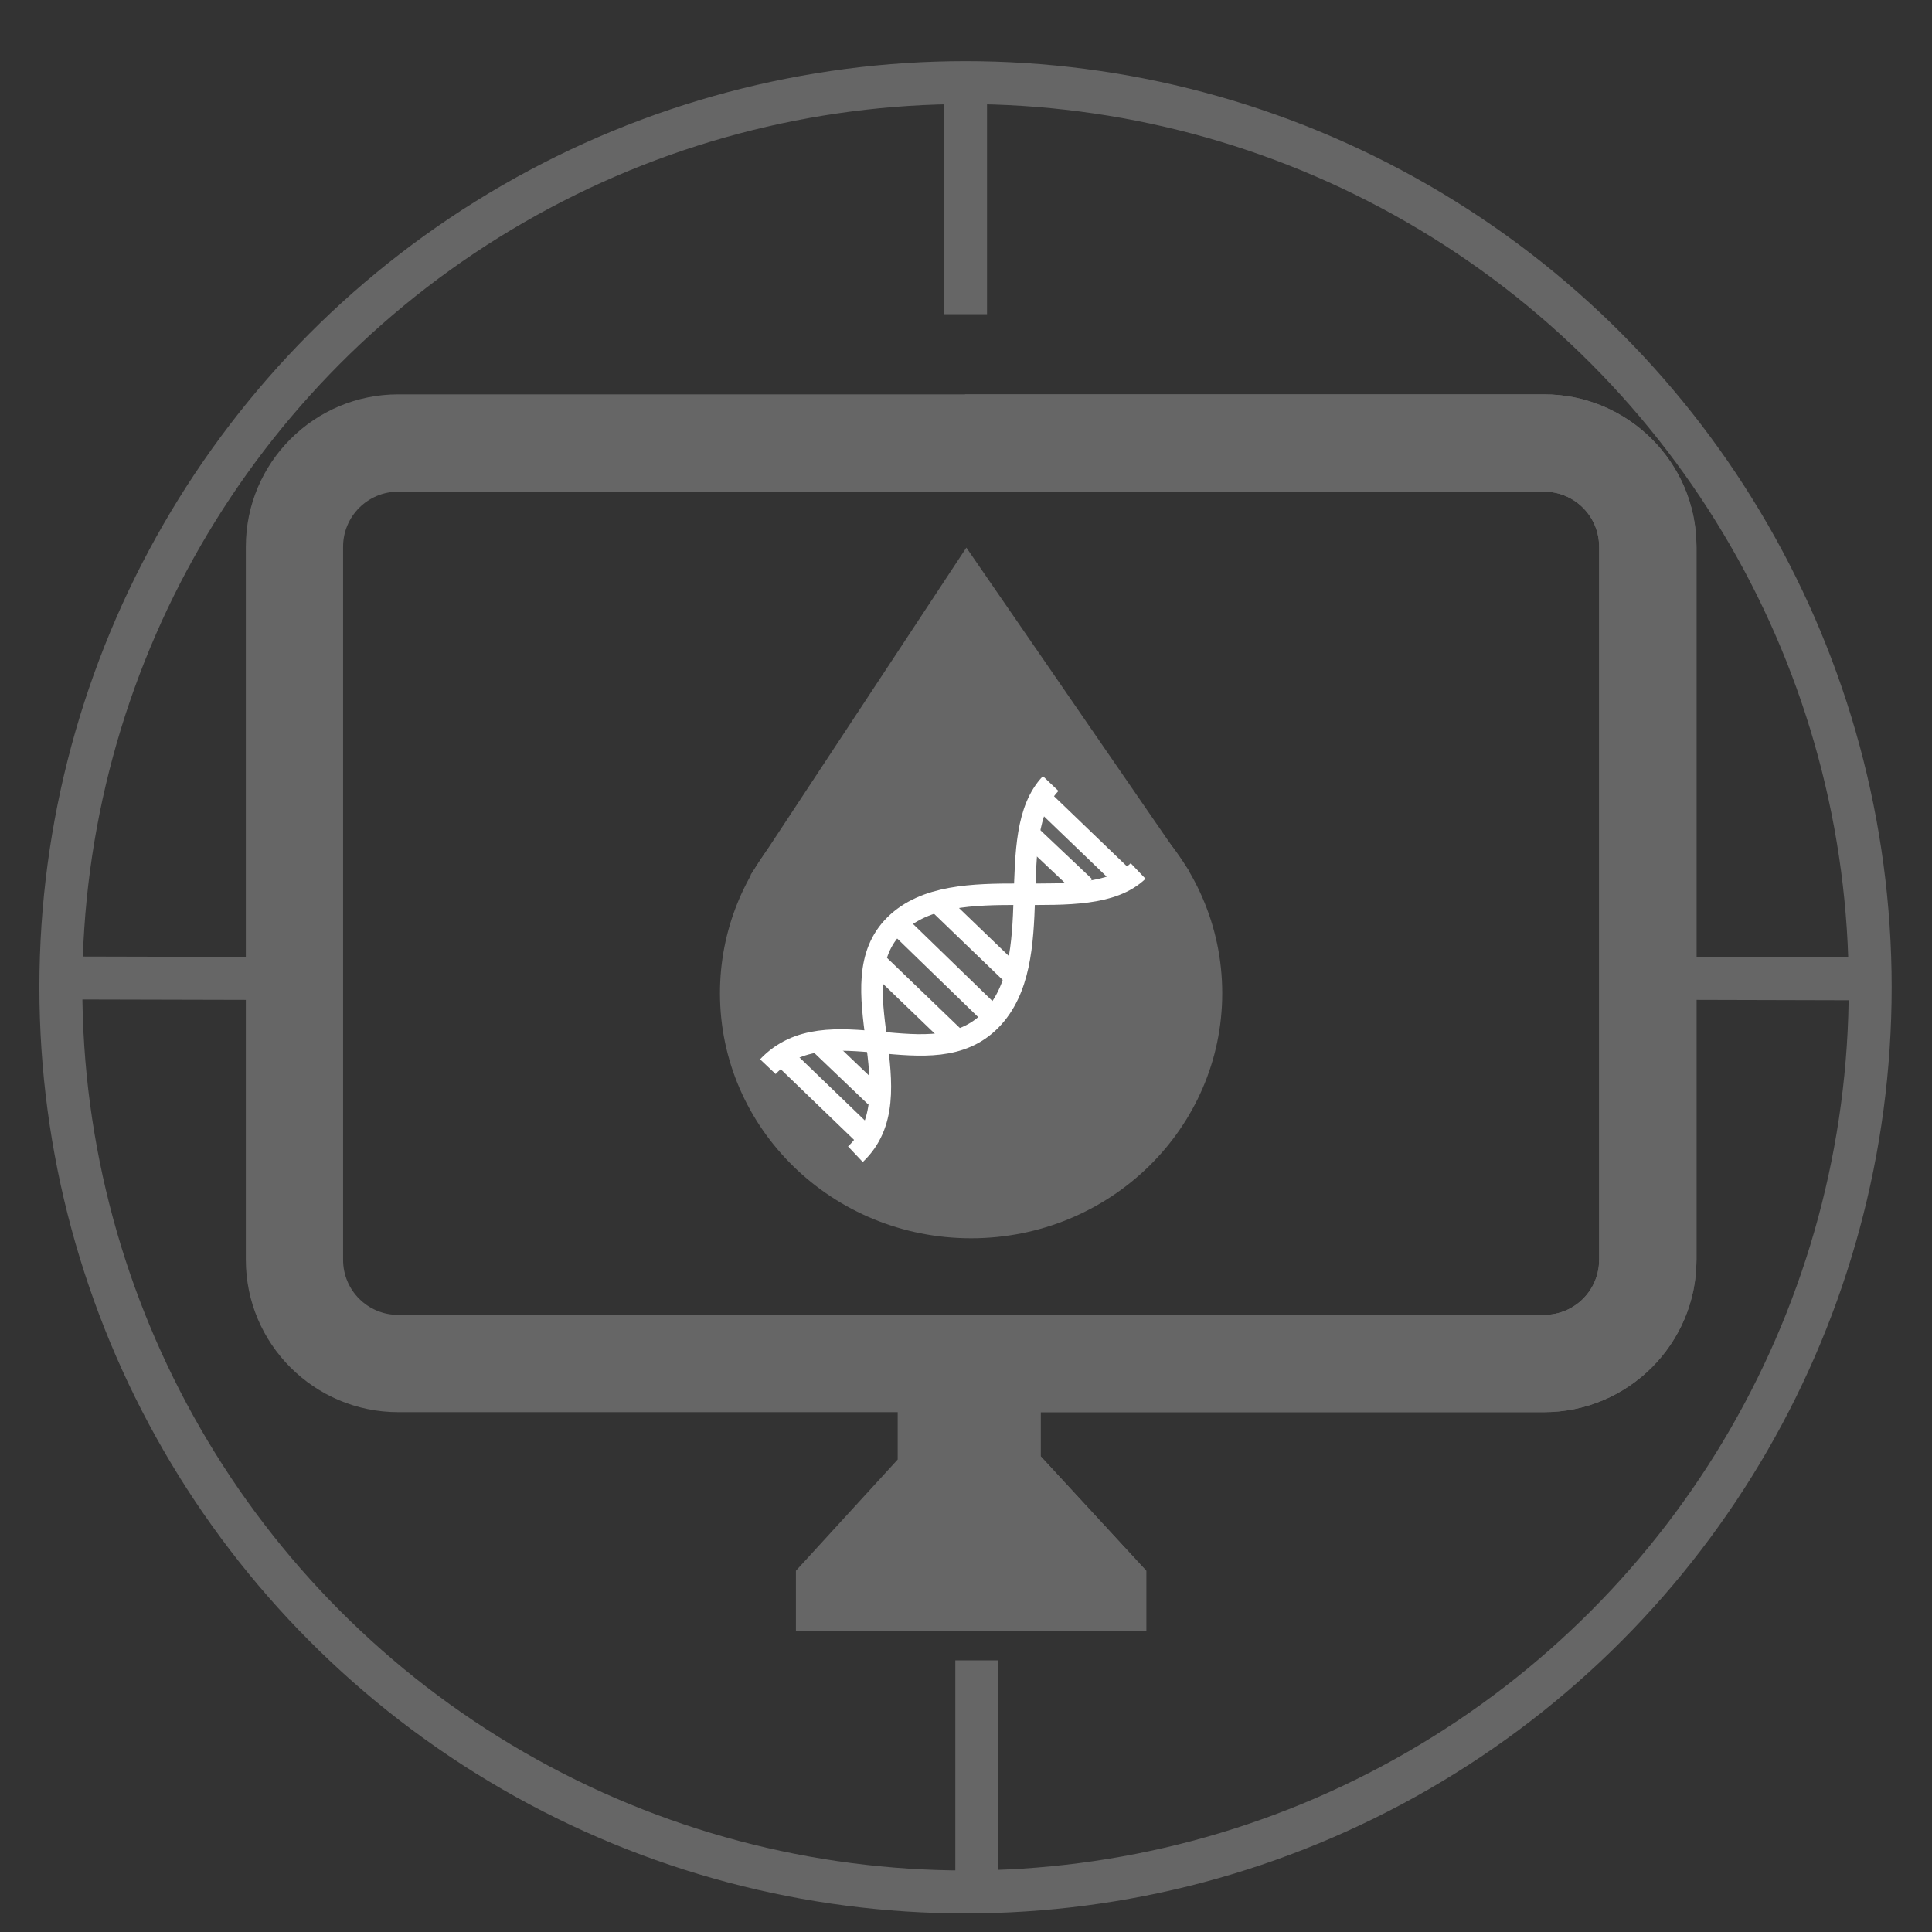<?xml version="1.0" encoding="utf-8"?>
<!-- Generator: Adobe Illustrator 16.0.0, SVG Export Plug-In . SVG Version: 6.00 Build 0)  -->
<!DOCTYPE svg PUBLIC "-//W3C//DTD SVG 1.1//EN" "http://www.w3.org/Graphics/SVG/1.1/DTD/svg11.dtd">
<svg version="1.1" id="Layer_1" xmlns="http://www.w3.org/2000/svg" xmlns:xlink="http://www.w3.org/1999/xlink" x="0px" y="0px"
	 width="90px" height="90px" viewBox="0 0 90 90" enable-background="new 0 0 90 90" xml:space="preserve">
<rect x="0" y="0" width="90" height="90" fill="#333333" stroke="none"/>
<g>
	<g>
		<path fill="#666666" d="M56.936,46.266c0,6.305-5.237,11.418-11.699,11.418c-6.461,0-11.698-5.113-11.698-11.418
			c0-2.932,1.131-5.604,2.991-7.625c2.141-2.328,5.249-3.792,8.707-3.792C51.697,34.847,56.936,39.959,56.936,46.266z"/>
		<polygon fill="#666666" points="45.017,25.51 55.404,40.593 34.956,40.771 		"/>
	</g>
	<g>
		<g>
			<line fill="none" stroke="#666666" stroke-width="2" stroke-miterlimit="10" x1="44.979" y1="3.644" x2="44.979" y2="14.636"/>
			<line fill="none" stroke="#666666" stroke-width="2" stroke-miterlimit="10" x1="45.502" y1="77.346" x2="45.502" y2="88.338"/>
			<line fill="none" stroke="#666666" stroke-width="2" stroke-miterlimit="10" x1="86.631" y1="45.598" x2="75.337" y2="45.568"/>
			<line fill="none" stroke="#666666" stroke-width="2" stroke-miterlimit="10" x1="13.416" y1="45.583" x2="2.122" y2="45.555"/>
		</g>
		<circle fill="none" stroke="#666666" stroke-width="2" stroke-miterlimit="10" cx="44.978" cy="45.991" r="42.143"/>
	</g>
	<g>
		<g>
			<path fill="none" stroke="#FFFFFF" stroke-miterlimit="10" d="M35.77,49.689c2.772-2.926,7.639,0.627,10.382-2.166
				c2.742-2.795,0.502-8.623,2.793-11.022"/>
			<g>
				<path fill="none" stroke="#FFFFFF" stroke-miterlimit="10" d="M39.848,53.768c2.929-2.769-0.945-7.942,1.848-10.688
					c2.793-2.745,8.922-0.214,11.322-2.505"/>
			</g>
		</g>
		<line fill="none" stroke="#FFFFFF" stroke-miterlimit="10" x1="48.689" y1="37.39" x2="52.213" y2="40.779"/>
		<line fill="none" stroke="#FFFFFF" stroke-miterlimit="10" x1="48.087" y1="39.006" x2="50.531" y2="41.317"/>
		<line fill="none" stroke="#FFFFFF" stroke-miterlimit="10" x1="43.729" y1="42.084" x2="47.386" y2="45.605"/>
		<line fill="none" stroke="#FFFFFF" stroke-miterlimit="10" x1="41.773" y1="43.002" x2="46.29" y2="47.385"/>
		<line fill="none" stroke="#FFFFFF" stroke-miterlimit="10" x1="40.864" y1="44.876" x2="44.386" y2="48.266"/>
		<line fill="none" stroke="#FFFFFF" stroke-miterlimit="10" x1="38.212" y1="48.625" x2="40.775" y2="51.073"/>
		<line fill="none" stroke="#FFFFFF" stroke-miterlimit="10" x1="36.501" y1="49.24" x2="40.206" y2="52.811"/>
	</g>
	<g>
		<g>
			<g>
				<path fill="#666666" d="M71.928,65.784H18.551c-3.916,0-7.099-3.183-7.099-7.097V25.467c0-3.915,3.183-7.096,7.099-7.096h53.377
					c3.911,0,7.1,3.181,7.1,7.096v33.221C79.027,62.602,75.839,65.784,71.928,65.784z M18.551,22.903
					c-1.421,0-2.568,1.15-2.568,2.564v33.221c0,1.422,1.147,2.565,2.568,2.565h53.377c1.42,0,2.565-1.144,2.565-2.565V25.467
					c0-1.415-1.146-2.564-2.565-2.564H18.551z"/>
			</g>
			<g>
				<polygon fill="#666666" points="41.818,65.391 41.818,67.99 37.077,73.171 37.077,75.968 53.396,75.968 53.396,73.171 
					48.477,67.837 48.477,65.391 				"/>
			</g>
		</g>
		<g>
			<g>
				<defs>
					<rect id="SVGID_1_" x="44.954" y="16.131" width="36.539" height="61.483"/>
				</defs>
				<clipPath id="SVGID_2_">
					<use xlink:href="#SVGID_1_"  overflow="visible"/>
				</clipPath>
				<g clip-path="url(#SVGID_2_)">
					<g>
						<path fill="#666666" d="M71.928,65.784H18.551c-3.916,0-7.099-3.183-7.099-7.097V25.467c0-3.915,3.183-7.096,7.099-7.096
							h53.377c3.911,0,7.1,3.181,7.1,7.096v33.221C79.027,62.602,75.839,65.784,71.928,65.784z M18.551,22.903
							c-1.421,0-2.568,1.15-2.568,2.564v33.221c0,1.422,1.147,2.565,2.568,2.565h53.377c1.42,0,2.565-1.144,2.565-2.565V25.467
							c0-1.415-1.146-2.564-2.565-2.564H18.551z"/>
					</g>
					<g>
						<polygon fill="#666666" points="41.818,65.391 41.818,67.99 37.077,73.171 37.077,75.968 53.396,75.968 53.396,73.171 
							48.477,67.837 48.477,65.391 						"/>
					</g>
				</g>
			</g>
		</g>
	</g>
</g>
</svg>
